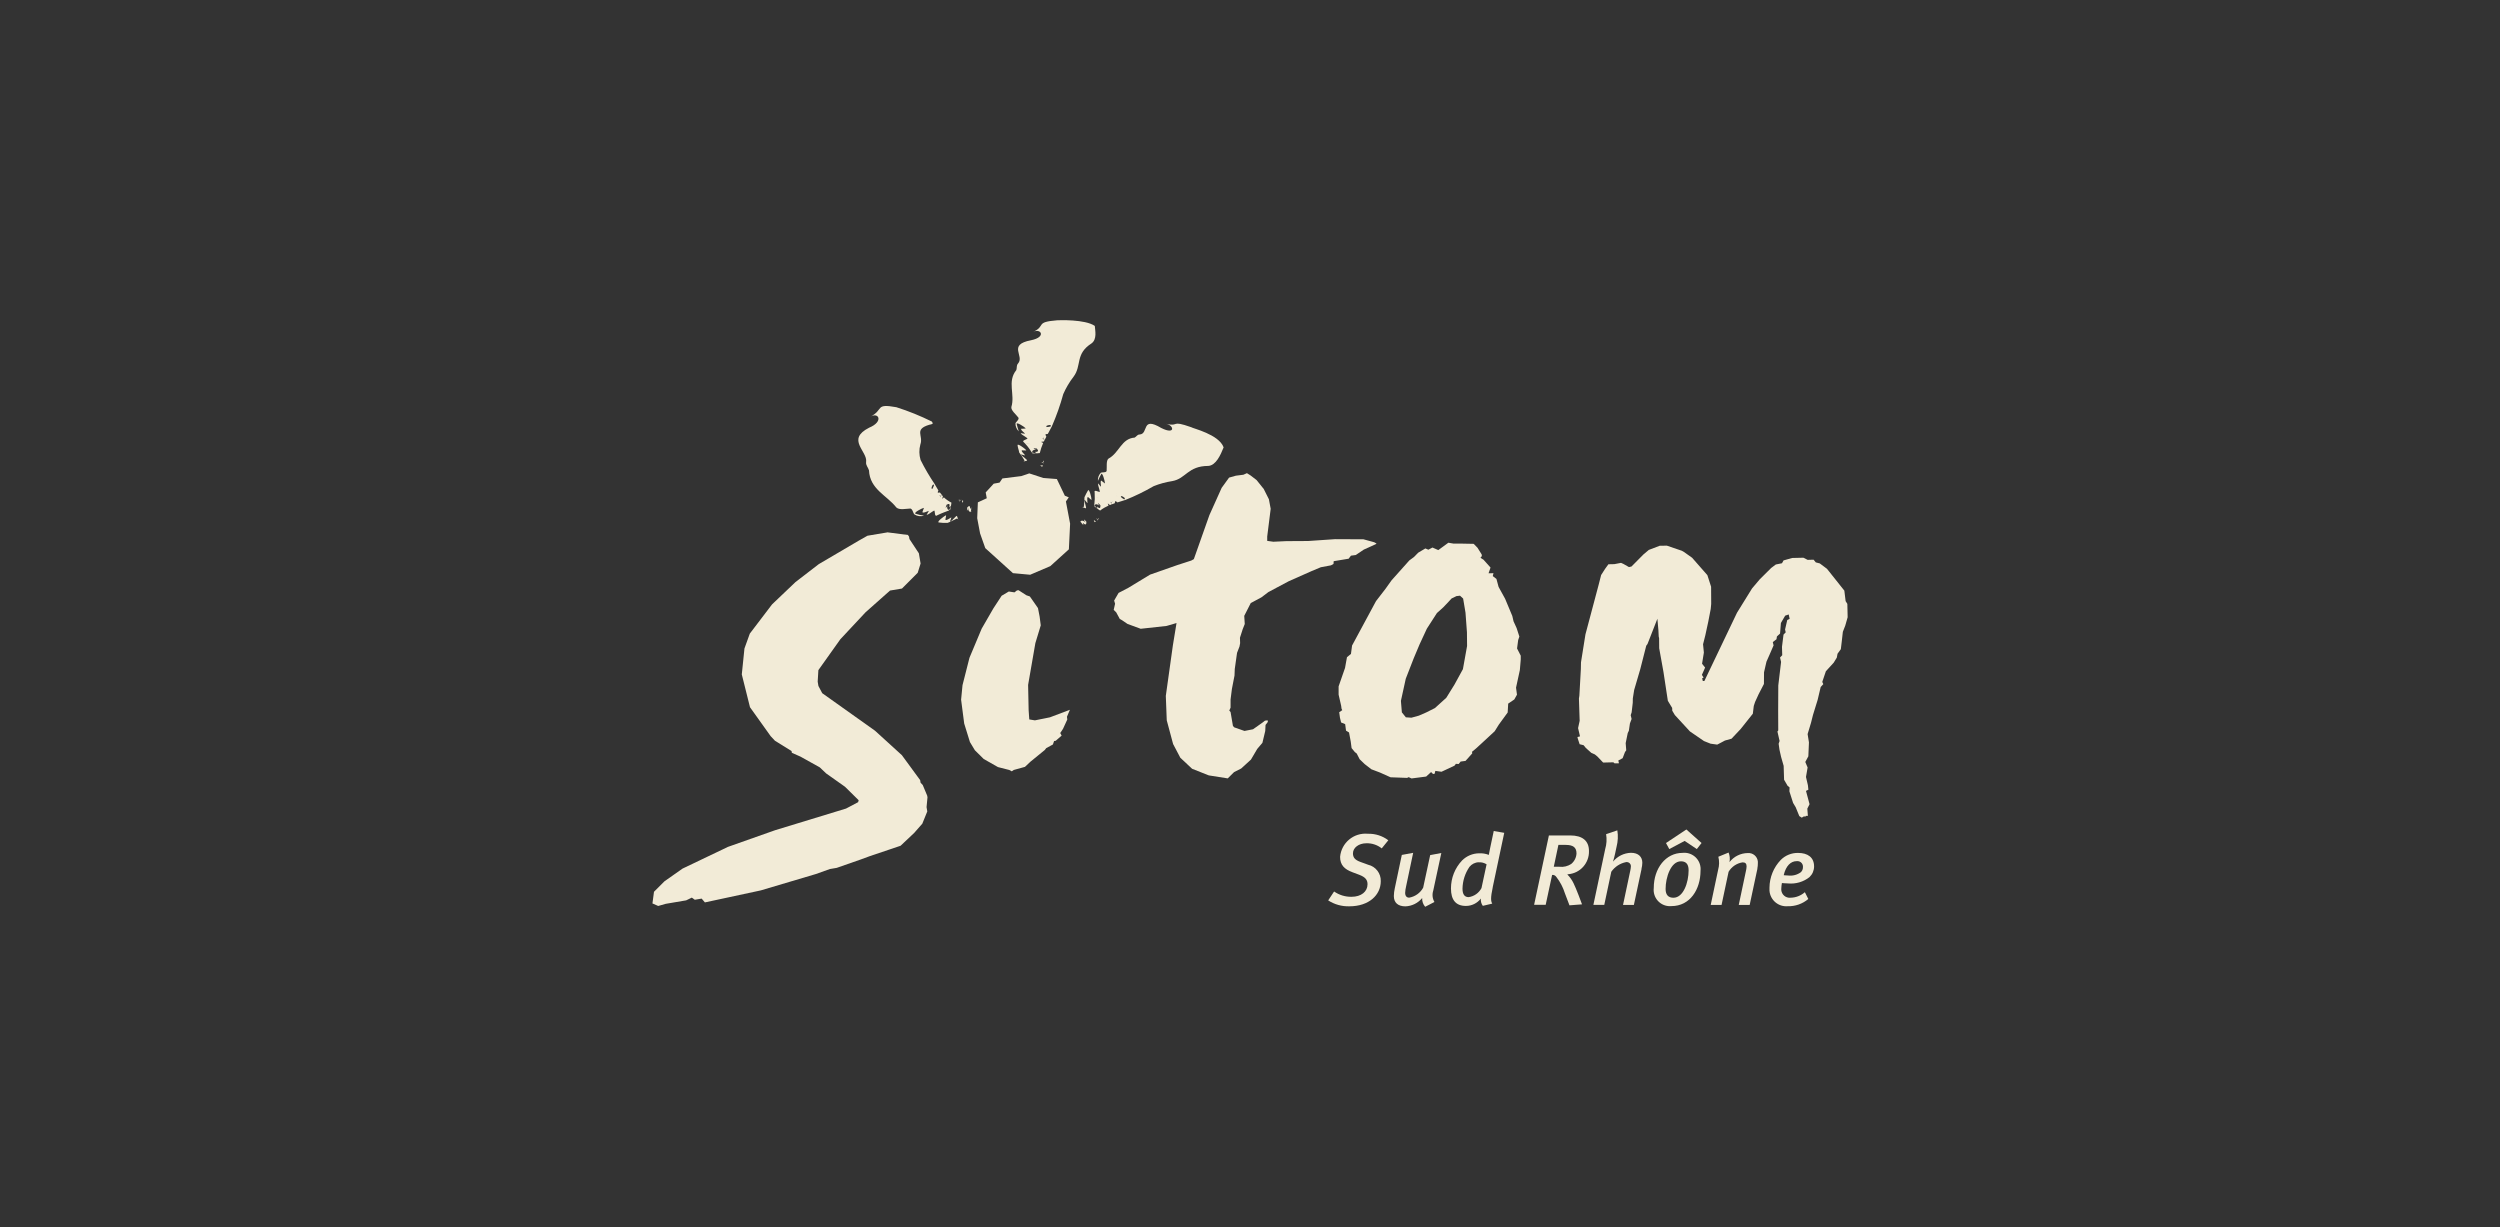 <?xml version="1.0" encoding="UTF-8"?>
<svg id="Calque_1" data-name="Calque 1" xmlns="http://www.w3.org/2000/svg" viewBox="0 0 583.35 286.32">
  <rect x="0" y="0" width="583.35" height="286.32" fill="#333333" stroke="none"/>
  <defs>
    <style>
      .cls-1 {
        fill: #f2ebd7;
      }
    </style>
  </defs>
  <g id="Groupe_147" data-name="Groupe 147">
    <g id="Groupe_1" data-name="Groupe 1">
      <path id="Tracé_19" data-name="Tracé 19" class="cls-1" d="M207.03,124.21l4.82.62.26.37.1.58,2.2,3.33.4,2.38-.67,2.16-3.67,3.68-2.79.47-5.7,5.06-5.89,6.3-5.13,7.21-.16,2.69.17,1.01.89,1.68,12.32,8.76,6.27,5.71,4.26,5.82.1.6.5.53,1.04,2.49.07.39-.22,2.29.17,1-1.16,2.86-1.89,2.15-3.18,3-7.17,2.42-2.12.78-5.61,1.96-1.59.27-3.28,1.17-12.86,3.82-13.03,2.8-.76-.89-1.6.27-.69-.5-1.32.64-4.77.81-1.76.5-1.34-.59.36-2.72,2.45-2.45,4.21-2.96,10.6-5.07,11.01-3.89,16.54-5.05,2.82-1.49.13-.45-3.18-3.14-3.26-2.31-1.16-.82-1.47-1.4-4.51-2.51-2.01-.89-.07-.41-3.88-2.41-1-1.07-4.82-6.75-1.91-7.65.62-6.05,1.25-3.47,5.19-6.82,5.47-5.21,5.43-4.18,9.31-5.47,2.05-1.16,4.59-.77Z"/>
    </g>
    <path id="Tracé_20" data-name="Tracé 20" class="cls-1" d="M236.71,138.23l.58-.46.38-.05,1.83,1.18.81.28,1.89,2.71.39,2.01.26,2.02-1.26,4.15-1.69,9.74.12,5.9.15,2.16,1.31.22,3.51-.71,4.66-1.76-.69,1.63.08.64-1,2.18-.65.98.33.6-1.39,1.21-.37.05-.28.81-1.56.85-.33.43-3.37,2.75-1.26,1.19-2.61.72-.47.32-.56-.31-2.66-.68-3.33-1.89-2.06-2.04-1.15-1.91-1.34-4.33-.72-5.56.33-3.39,1.62-6.38,2.85-6.8,2.73-4.73,1.93-2.95,1.67-.99,1.32.2Z"/>
    <path id="Tracé_21" data-name="Tracé 21" class="cls-1" d="M339.24,126.85h2.05l2.58.05.89.91.97,1.55.05.38-.33.43.7.42,1.65,1.84-.46,1.34,1.15-.02-.17.67.86.67.5,1.86,1.52,2.76,1.68,4.02.29,1.25.72,1.58.64,1.98-.28.81-.26,1.96.86,1.69v.89s-.21,2.47-.21,2.47l-.89,4.1.22,1.64-.63,1.12-1.42.96-.12,2.07-2.07,2.84-.96,1.54-2.41,2.23-1.95,1.79-.93.77.05.38-1.57,1.75-1.14.15-.45.57-.65-.04-.33.43-3.03,1.42-1.44-.2-.17.67-.37.05-.45-.45-1.15,1.05-.38.05-3.03.39-.67-.3-.36.17-3.87-.14-2.45-1.1-2.03-.77-1.56-1.21-1.17-1.13-.69-1.34-.43-.33-.76-.93-.2-1.52-.4-2.13-.7-.42-.2-1.52-.95-.39-.27-1.12-.17-1.27.71-.48-.17-.37-.08-.63-.6-2.62v-1.93l1.5-4.31.45-2.5.93-.76.26-1.96,5.59-10.37,2.2-2.85,1.42-1.99,4.15-4.65,1.06-.78,1.02-1.03,1.67-.99.69.3.96-.51,1.36.6,2.35-1.72,1.29.22ZM339.8,139.12l-1.09.53-.67.73-1.25,1.32-1.5,1.35-2.35,3.65-1.71,3.69-1.37,3.26-1.84,4.73-1.13,5.16.22,2.68.93,1.16,1.3.09,1.74-.48,1.7-.74,2.05-1.03,2.65-2.4,1.91-3.08,1.97-3.6.97-5.4-.03-3.21-.34-4.59-.55-3.27-.73-.67-.9.11Z"/>
    <path id="Tracé_22" data-name="Tracé 22" class="cls-1" d="M388.88,127.3l3.55,1.21.45.25,1.95,1.38,3.57,4.07.87,2.7.02,4.02-.11,1.17-.58,3-.37,1.7-.31,1.44-.53,2.09.19,1.94-.42,2.61.71.89-.75,1.71.4.64-.34.14.15.64h.37s7.61-15.92,7.61-15.92l3.51-5.67,1.79-2.12,2.68-2.66,1.08-.81,1.44-.29.36-.66,2.01-.57,2.63-.06.99.5,1.38-.04.52.63.93.24,1.68,1.26,4.05,5.09.3,2.45.4.64.07,3.12-.56,1.96-.56,1.44-.25,2.22-.22,1.83-.77,1.06-.17.91-.73,1.19-1.82,1.99-.84,2.49.24.52-.61.67-.71,3-1.09,3.53-.46,1.83-.79,2.62.31,1.94-.14,3.25-.71,1.32.54,1.29-.38,2.21.45,1.94.11,1.03-.56.28.83,3.1-.52,1.05.13,1.68h-.5s.03.14.03.14h-.5s-.45.28-.45.28l-.58-.37-.84-2.06-.61-1.02-.86-2.7.04-.91-.46-.38-.82-1.41-.1-3.24-.59-2.06-.38-1.68-.2-1.42.22-.65-.5-2.2.19-.26-.02-4.54.03-5.97.65-5.47-.09-.39-.15-.64.51-.54-.06-1.95.36-2.86.51-.53-.15-.65.51-2.22.56-.27-.22-1.03-.82.28-1,1.71-.2,2.47-.73.67-.1.65-.86.67.18.77-.91,2.1-.75,1.7-.57,2.48-.02,2.72-1.23,2.37-.84,1.84-.3.91-.22,1.82-2.84,3.57-2.13,2.26-1.54.43-1.01.54-.79.41-1.56-.22-1.53-.61-3.28-2.25-3.51-3.81-.61-1.02-.02-.65-1.01-1.66-1.02-6.72-1-5.55-.02-2.34-.09-.39-.07-1.43-.24-2.72-2.31,5.9-.29.39-1.4,5.49-1.42,4.84-.31,1.96-.02,1.04-.26,2.22-.22.66.21.89-.39,1.05-.25,1.7-.26.53-.48,2.35.13,1.68-.29.4-.55,1.44-1.01.54.15.65-1,.02-.31-.25-2.38.06-1.32-1.39-.62-.51-.83-.37-1.27-1.14-.52-.64-.93-.23-.42-1.29-.09-.39.6-.15-.45-1.93.37-1.7-.17-5.19.1-.65.35-6.25.03-1.56,1.04-6.52,3.06-11.5.6-2.35.93-1.45.77-1.06,1.38-.03,1.56-.3.56.25,1.3.74.59-.14,2.77-2.8,1.27-1.07,2.55-.97,1.62-.02Z"/>
    <g id="Groupe_10" data-name="Groupe 10">
      <path id="Tracé_23" data-name="Tracé 23" class="cls-1" d="M243.46,111.53l3.15.25,1.86,3.89.92.38-.67.97.98,5.18-.29,5.98-4.33,3.92-4.7,2.01-4.02-.37-6.46-5.84-1.21-3.44-.67-3.54.15-3.7,2.08-.96-.25-1.36,1.87-2.04,1.36-.25.67-.97,4.41-.55,1.86-.63,3.31,1.08Z"/>
      <g id="Groupe_3" data-name="Groupe 3">
        <g id="Groupe_2" data-name="Groupe 2">
          <path id="Tracé_24" data-name="Tracé 24" class="cls-1" d="M255.41,121.84l.33-.13c-.16-.09-.3-.2-.43-.33-.15-.09-.01.19.1.46Z"/>
          <path id="Tracé_25" data-name="Tracé 25" class="cls-1" d="M256.06,121.59l.06-.02-.03-.14-.03.16Z"/>
          <path id="Tracé_26" data-name="Tracé 26" class="cls-1" d="M256.36,120.95c-.13,0-.19.09-.22.22.13.04.22-.02.22-.22Z"/>
          <path id="Tracé_27" data-name="Tracé 27" class="cls-1" d="M255.76,120.93c.15.14.26.31.33.5h0l.04-.26-.37-.24Z"/>
          <path id="Tracé_28" data-name="Tracé 28" class="cls-1" d="M255.76,120.93l-.38-.37.38.37Z"/>
          <path id="Tracé_29" data-name="Tracé 29" class="cls-1" d="M253.08,116.62c-.04-.17.74,1.03.67.7,0-.49-.15-1.16.06-1.3-.08-.33.96.89.88.55,0-.49-.49-2.48-.79-2.18-.31.52-.59,1.06-.84,1.61-.06.73-.05,1.55-.16,2.23-.07.13-.24.1-.39.09l.79.27c.42.21-.35-1.49-.22-1.97Z"/>
          <path id="Tracé_30" data-name="Tracé 30" class="cls-1" d="M252.79,122.51c-.04-.17-.11-.5-.11-.5.79.72.81.22.82-.26l-.5-.53c-.09.16.11.5.4.69-.75-.55-1.08-.5-1.27-.2.18.3.4.57.65.81Z"/>
          <path id="Tracé_31" data-name="Tracé 31" class="cls-1" d="M252.05,121.9l.09-.2-.07-.1-.04.28.02.02Z"/>
          <path id="Tracé_32" data-name="Tracé 32" class="cls-1" d="M256.69,119.14c.61-.47,1.28-.86,1.98-1.17-.11-.26-.26-.55-.11-.45.13.13.28.24.45.32l.31-.12.03-.16h0c-.07-.19-.18-.36-.33-.49l-.39-.36.39.36c.11.1.24.17.37.22.03-.13.08-.22.22-.22,0,.21-.08.26-.22.22l-.04.27.03.14.72-.26.06-.19c.03-.26.07-.52.56-.01l.13-.04-.09-.09.12.08.56-.17c-.06-.29-.15-.64-.17-.87l.52.51c-.13-.21-.21-.45-.25-.7-.33-.29-.68-.62-.92-.81-.52-.51.61,1.34-.3.31.91,1.02-.22-.83.3-.31.24.19.59.52.92.81,0-.31.33-.24.89.22.17.63-.33.27-.89-.22.03.25.12.49.25.7l-.52-.51c.02.24.11.58.17.87l1.12-.35c2.29-.91,4.51-1.99,6.64-3.23,1.4-.56,2.85-.95,4.34-1.18,3.21-.57,3.6-3.52,8.4-3.54,1.8-.11,2.88-2.58,3.58-4.33-1.08-3.04-7.29-4.44-7.55-4.7-5.01-1.77-2.6-.06-5.9-.79,1.93.33,2.24,2.66-1.1.97-4.77-2.83-2.85,1.38-5.06,1.52-.54,0-.71.48-1.15.72-3.12.22-3.57,3.55-6.11,4.91-.58.46-.34,1.92-.43,2.89-.24.48-1.05.2-1.36.42-.48.5-.73,1.18-.67,1.87.23-.55.5-1.09.79-1.62.29-.31.83,1.66.84,2.15.09.33-.98-.86-.89-.53-.21.15-.03.81-.02,1.3.09.33-.72-.85-.68-.69-.12.48.69,2.16.27,1.97l-.79-.25c-.13,0-.25,0-.31.1l.03.42c.29.33.61.76.94,1.2-.13,0-.42-.19-.55-.2.13,0,.42.19.55.2-.32-.45-.64-.87-.94-1.2.06.91.03,1.83-.09,2.74l.08.1c.18-.3.51-.36,1.27.18-.29-.18-.5-.52-.42-.68l.5.52c0,.49-.01.99-.81.28l.12.5c-.26-.24-.48-.5-.67-.8l-.09.2c.42.39.88.74,1.37,1.04Z"/>
          <path id="Tracé_33" data-name="Tracé 33" class="cls-1" d="M259.41,117.33l-.06.18.62-.19c-.48-.51-.53-.25-.56.01Z"/>
        </g>
      </g>
      <g id="Groupe_5" data-name="Groupe 5">
        <g id="Groupe_4" data-name="Groupe 4">
          <path id="Tracé_34" data-name="Tracé 34" class="cls-1" d="M243.17,108.93l.2-.35c-.18.03-.36.03-.54,0-.19.03.1.19.34.35Z"/>
          <path id="Tracé_35" data-name="Tracé 35" class="cls-1" d="M243.57,108.25l.04-.06-.1-.1.06.16Z"/>
          <path id="Tracé_36" data-name="Tracé 36" class="cls-1" d="M243.46,107.48c-.12.09-.11.22-.06.35.13-.06.18-.17.06-.35Z"/>
          <path id="Tracé_37" data-name="Tracé 37" class="cls-1" d="M242.94,107.88c.2.01.4.09.56.21h0l-.11-.26-.45.05Z"/>
          <path id="Tracé_38" data-name="Tracé 38" class="cls-1" d="M242.94,107.88c-.21-.03-.41-.04-.53-.06l.53.06Z"/>
          <path id="Tracé_39" data-name="Tracé 39" class="cls-1" d="M238.22,106.04c-.13-.1,1.22.38.95.16-.29-.4-.82-.79-.75-1.04-.28-.21,1.3.08,1.02-.13-.31-.4-1.97-1.59-2-1.18.03.63.31,1.16.38,1.73.45.59.86,1.21,1.23,1.85.01.14-.14.2-.27.27l.8-.2c.46-.1-1.17-1.03-1.36-1.47Z"/>
          <path id="Tracé_40" data-name="Tracé 40" class="cls-1" d="M242.62,105.73c.19-.81.46-1.6.79-2.37-.26-.12-.56-.24-.38-.28.18,0,.37-.02.54-.06l.16-.32-.08-.15h0c-.18-.1-.38-.15-.58-.14h-.54.54c.15,0,.31-.03.45-.09-.06-.12-.09-.24.02-.34.13.16.11.27-.02.34l.15.23.11.08.37-.74-.08-.19c-.15-.22-.29-.45.41-.43l.07-.13h-.13l.15-.02.3-.56c-.24-.18-.54-.38-.71-.55h.73c-.25-.07-.48-.19-.67-.36-.45.02-.92.03-1.23.06-.73,0,1.35.57,0,.46,1.36.11-.72-.47,0-.46.3-.03.79-.04,1.23-.06-.22-.24.08-.43.8-.49.55.35-.06.45-.8.49.19.17.42.29.67.36h-.73c.23.19.47.38.71.55l.59-1.12c1.06-2.42,1.94-4.92,2.64-7.48.63-1.44,1.43-2.8,2.39-4.04,1.98-2.6.33-5.31,4.19-7.78,1.36-.97.85-3.04.78-4.09-2.26-1.58-8.46-1.34-8.81-1.31-5.3.42-2.44,1.31-5.66,2.74,1.84-1.01,3.3,1.15-.39,1.91-5.59,1.05-1.45,3.67-3.06,5.44-.4.45-.21.97-.39,1.52-2.19,2.7-.25,5.69-1.16,8.63-.11.8,1.08,1.7,1.67,2.5.15.53-.63.93-.71,1.31-.02.7.27,1.38.78,1.87-.2-.58-.37-1.17-.51-1.77,0-.44,1.74.65,2.08,1.02.29.19-1.31.05-1.02.22-.05.26.52.64.86,1.01.29.19-1.12-.14-.97-.04.22.45,1.95,1.16,1.5,1.31l-.76.35c-.1.08-.19.17-.16.29l.3.3c.45.06.96.17,1.49.29-.1.08-.45.15-.55.22.1-.08.45-.14.55-.22-.53-.12-1.05-.22-1.49-.29.64.67,1.21,1.4,1.68,2.2l.12.03c-.05-.36.17-.63,1.1-.73-.35.06-.73-.07-.76-.25l.73.06c.31.39.61.81-.46.79l.41.32c-.35-.02-.69-.08-1.02-.19l.05.22c.57.04,1.14,0,1.71-.08Z"/>
          <path id="Tracé_41" data-name="Tracé 41" class="cls-1" d="M243.55,102.31l.07.19.33-.61c-.71-.04-.56.19-.41.42Z"/>
        </g>
      </g>
      <g id="Groupe_7" data-name="Groupe 7">
        <g id="Groupe_6" data-name="Groupe 6">
          <path id="Tracé_42" data-name="Tracé 42" class="cls-1" d="M224.78,116.9l-.25-.17c0,.18-.02.35-.06.53,0,.17.15-.11.3-.36Z"/>
          <path id="Tracé_43" data-name="Tracé 43" class="cls-1" d="M224.31,116.56l-.04-.04-.09.1.13-.06Z"/>
          <path id="Tracé_44" data-name="Tracé 44" class="cls-1" d="M223.68,116.66c.05.12.15.11.27.07-.02-.13-.1-.18-.27-.07Z"/>
          <path id="Tracé_45" data-name="Tracé 45" class="cls-1" d="M223.92,117.17c.04-.2.13-.38.25-.54h0l-.22.1-.03.44Z"/>
          <path id="Tracé_46" data-name="Tracé 46" class="cls-1" d="M223.92,117.17c-.05.2-.09.4-.12.52l.12-.52Z"/>
          <path id="Tracé_47" data-name="Tracé 47" class="cls-1" d="M221.69,121.71c-.13.12.48-1.18.23-.95-.45.22-.97.69-1.24.55-.27.22.27-1.28,0-1.05-.46.24-2.11,1.48-1.66,1.65.69.1,1.39.13,2.09.1.72-.27,1.47-.7,2.16-1.01.16-.01.25.14.35.28l-.3-.81c-.06-.47-1.11,1.14-1.64,1.23Z"/>
          <path id="Tracé_48" data-name="Tracé 48" class="cls-1" d="M226.62,118.38c-.08.15-.25.43-.25.43-.01-1.07-.31-.73-.67-.4l-.08.72c.17-.04.29-.43.25-.76.06.91.34,1.12.67,1.05.07-.34.1-.69.09-1.04Z"/>
          <path id="Tracé_49" data-name="Tracé 49" class="cls-1" d="M226.71,119.34l-.19.07-.02.12.21-.17v-.03Z"/>
          <path id="Tracé_50" data-name="Tracé 50" class="cls-1" d="M222.03,117.3c-.65-.33-1.26-.75-1.79-1.25-.2.2-.41.45-.37.27.07-.17.12-.34.15-.52l-.2-.24-.15.03h0c-.15.13-.27.3-.35.48l-.21.49c.05-.11.12-.3.21-.49l.1-.43c-.13.02-.24,0-.27-.12.19-.07.27-.01.27.12l.25-.06.11-.08-.45-.57h-.19c-.25.07-.5.12-.17-.49l-.07-.11-.06.12.05-.14-.28-.47c-.25.15-.51.29-.78.41,0,0,.24-.42.36-.63-.17.18-.38.33-.61.43-.2.39-.45.81-.56,1.09-.36.64,1.12-.94.38.2.74-1.14-.73.45-.38-.2.12-.28.36-.7.56-1.09-.29.09-.3-.25.03-.88.56-.33.31.22-.03.88.23-.1.44-.24.61-.43-.12.21-.36.63-.36.63.27-.12.53-.26.78-.41l-.54-.93c-1.21-1.79-2.3-3.65-3.26-5.58-.36-1.18-.38-2.44-.05-3.63.75-2.1-1.56-3.49,2.09-4.59,1.31-.22.62-.49.58-.75-2.67-1.32-5.43-2.44-8.27-3.34-5.1-.93-2.86.58-6.05,2.2,1.96-1.12,3.11,1.17-.31,2.58-5.45,2.77-.3,5.49-.7,8.01-.1.77.45,1.21.67,1.94.19,4.43,4.22,5.87,6.38,8.66.72.67,2.23.29,3.28.25.59.17.6,1.1.96,1.39.67.42,1.48.52,2.23.27-.69-.08-1.37-.24-2.02-.46-.44-.24,1.42-1.21,1.9-1.34.29-.17-.5,1.22-.19,1.04.25.17.85-.18,1.34-.33.29-.19-.55.98-.41.89.55,0,1.84-1.34,1.83-.87l.13.85c.06.13.12.24.25.26l.39-.19c.18-.41.45-.87.71-1.34.05.12.01.47.07.59-.05-.12-.02-.47-.07-.59-.27.47-.53.94-.71,1.34.92-.45,1.8-.75,2.6-1.06l.05-.12c-.36,0-.59-.28-.42-1.21-.04.35-.25.69-.43.67l.25-.68c.45-.21.86-.41.6.61,0,0,.26-.22.39-.35-.09.34-.22.66-.39.96l.22-.02c.14-.55.24-1.11.3-1.68Z"/>
          <path id="Tracé_51" data-name="Tracé 51" class="cls-1" d="M219.44,115.61h.18l-.36-.5c-.33.61-.07.56.18.5Z"/>
        </g>
      </g>
      <g id="Groupe_9" data-name="Groupe 9">
        <g id="Groupe_8" data-name="Groupe 8">
          <path id="Tracé_52" data-name="Tracé 52" class="cls-1" d="M245.29,126.4l-.17.02.12.15s.04-.06.05-.16Z"/>
          <path id="Tracé_53" data-name="Tracé 53" class="cls-1" d="M244.96,126.43h-.03l-.02.05.05-.05Z"/>
          <path id="Tracé_54" data-name="Tracé 54" class="cls-1" d="M244.7,126.61l.14-.05s-.1-.01-.14.05Z"/>
          <path id="Tracé_55" data-name="Tracé 55" class="cls-1" d="M244.95,126.67l-.04-.2h0l-.07.08.11.11Z"/>
          <path id="Tracé_56" data-name="Tracé 56" class="cls-1" d="M244.95,126.67l.09.15-.09-.15Z"/>
          <path id="Tracé_57" data-name="Tracé 57" class="cls-1" d="M245.25,128.34c-.02.06-.12-.41-.15-.29-.11.17-.19.4-.33.45-.04.12-.24-.38-.28-.26-.11.17-.37.89-.15.81.32-.15.51-.33.78-.48l.57-.75h.21l-.31-.15c-.15-.11-.16.52-.33.67Z"/>
          <path id="Tracé_58" data-name="Tracé 58" class="cls-1" d="M246.59,126.38l-.04.18c-.22-.3-.32-.14-.43.02l.12.22c.07-.04.04-.18-.05-.26.24.24.4.25.54.17-.03-.12-.08-.23-.15-.33Z"/>
          <path id="Tracé_59" data-name="Tracé 59" class="cls-1" d="M246.82,126.65l-.08.06.02.04.07-.09h0Z"/>
          <path id="Tracé_60" data-name="Tracé 60" class="cls-1" d="M244.17,127.19c-.36.12-.75.18-1.13.17-.02.09-.02.2-.06.15l-.11-.16h-.16l-.05.04h0l.02.2.08.17-.08-.17-.1-.12-.15.03c.05-.06.1-.06.15-.03l.08-.07.02-.04-.37-.04-.07.05c-.08.07-.16.14-.24-.08h-.06l.02.04-.03-.04-.27-.04-.17.29s-.05-.15-.07-.22l-.09.25.16.39c.08.22.11-.49.22-.05-.1-.45-.14.28-.22.05l-.16-.39c-.08.09-.2.02-.29-.21.1-.22.2-.03.29.21l.09-.25c.02.08.07.22.07.22l.17-.29-.54-.07c-1.12-.35-2.23-.22-3.11-.93-.49-.28-.86-.74-1.02-1.29-.32-.91-1.33-1.38-.75-2.9.19-.48-.3-1.22-.52-1.58-1.01-.01-2.01.27-2.87.81-1.48,1-.46.94-1.09,2.12.33-.75,1.15-.09.38.96-1.27,1.65.78,2.1,1.23,3.29.1.33.49.47.76.75,1.26,1.94,3.71,1.82,5.44,2.06.51-.03.99-.25,1.36-.61.27-.11.57.1.8.08.35-.05.67-.22.91-.47-.31.12-.53.27-.89.37-.24.05.13-.63.27-.78.06-.11.2.41.26.29.15-.02.26-.24.39-.39.05-.11.1.36.13.31.2-.13.28-.75.42-.63l.31.19h.17l.09-.14-.14-.49.2.12-.2-.12.14.49.69-.92v-.04c-.16.08-.33.08-.54-.17.09.09.1.22.03.27l-.1-.22c.12-.17.22-.33.43-.02l.06-.18c.06.1.1.21.12.33l.08-.06c-.11-.18-.23-.34-.38-.48Z"/>
          <path id="Tracé_61" data-name="Tracé 61" class="cls-1" d="M242.56,127.44l.07-.04-.31-.04c.08.23.16.15.24.08Z"/>
        </g>
      </g>
    </g>
    <g id="Groupe_11" data-name="Groupe 11">
      <path id="Tracé_62" data-name="Tracé 62" class="cls-1" d="M322.41,197.96c-1.02-.81-2.29-1.23-3.59-1.19-1.76,0-3.12,1.03-3.12,2.34,0,.94.4,1.52,1.73,2.01l1.81.66c1.77.41,3.01,2.02,2.95,3.84,0,3.23-2.76,5.86-7.33,5.86-1.75.05-3.47-.43-4.94-1.38l1.38-2.08c1.19.83,2.6,1.26,4.05,1.24,2.3,0,3.75-1.22,3.75-2.93,0-1.03-.52-1.66-1.92-2.2l-1.62-.61c-1.87-.7-2.86-1.69-2.86-3.58.29-3.27,3.18-5.69,6.46-5.39.02,0,.04,0,.06,0,1.7-.04,3.37.49,4.73,1.52l-1.54,1.9Z"/>
      <path id="Tracé_63" data-name="Tracé 63" class="cls-1" d="M334.43,207.82c-.29.88-.19,1.85.28,2.65l-2.16,1.12c-.49-.56-.74-1.29-.7-2.04-.96,1.17-2.38,1.87-3.89,1.94-1.71,0-2.72-.82-2.72-2.41.01-.61.09-1.21.22-1.81l1.64-7.78,2.65-.49-1.64,7.78c-.13.51-.21,1.04-.23,1.56,0,.73.35,1.12.94,1.12,1.38-.24,2.58-1.09,3.26-2.32l1.64-7.61,2.6-.49-1.89,8.79Z"/>
      <path id="Tracé_64" data-name="Tracé 64" class="cls-1" d="M348.32,207.03c-.54,2.51-.45,3.26-.12,3.82l-2.2.52c-.36-.49-.52-1.1-.45-1.71-.83,1.09-2.12,1.73-3.49,1.73-2.37,0-3.49-1.41-3.49-4.08,0-2.43.92-4.77,2.6-6.54,1.06-1.05,2.47-1.64,3.96-1.66.78-.04,1.55.09,2.27.37,0-.12.22-1.19.31-1.59l.84-3.98,2.45.42-2.69,12.7ZM345.04,201.2c-.84.02-1.63.42-2.16,1.08-1.03,1.5-1.59,3.27-1.62,5.09,0,1.29.47,1.97,1.43,1.97,1.28-.18,2.4-.97,3-2.11l1.19-5.55c-.55-.35-1.19-.52-1.84-.47h0Z"/>
      <path id="Tracé_65" data-name="Tracé 65" class="cls-1" d="M365.92,204.01l-.22.02c.61.6,1.11,1.31,1.48,2.08.58,1.15,1.85,4.55,1.97,4.91l-2.93.23c-.16-.42-.84-2.25-1.06-2.79-.43-1.39-1.11-2.69-2.01-3.84-.22-.33-.59-.51-.98-.47l-1.5,6.98h-2.7l3.45-16.19h4.97c2.9,0,4.38,1.29,4.38,3.63.08,2.81-2.04,5.19-4.84,5.42ZM365.35,197.14h-1.71l-1.08,5.11h1.31c.98.12,1.97-.12,2.79-.68.72-.61,1.16-1.49,1.2-2.43,0-1.41-.79-1.99-2.51-1.99Z"/>
      <path id="Tracé_66" data-name="Tracé 66" class="cls-1" d="M383.04,202.76l-1.79,8.39h-2.53l1.69-7.99c.07-.32.12-.65.14-.98.03-.53-.36-.98-.89-1.02-.07,0-.14,0-.21,0-1.4.27-2.65,1.08-3.47,2.25l-1.64,7.73h-2.54l2.76-13.03c.33-1.12.4-2.31.21-3.47l2.62-.89c.21,1.29.14,2.61-.19,3.87l-.35,1.64c-.09.42-.33,1.36-.47,1.79,1.04-1.26,2.56-2.01,4.19-2.06,1.73,0,2.65.94,2.65,2.32-.01.49-.08.97-.2,1.44Z"/>
      <path id="Tracé_67" data-name="Tracé 67" class="cls-1" d="M390.02,211.43c-2.09.2-3.94-1.33-4.14-3.42-.03-.27-.02-.55.01-.82,0-4.57,2.79-8.18,6.72-8.18,2.09-.23,3.97,1.29,4.19,3.37.03.26.03.53,0,.8,0,4.34-2.43,8.25-6.79,8.25ZM392.22,200.98c-2.34,0-3.57,3.75-3.57,6.44,0,1.43.67,2.06,1.83,2.06,2.3,0,3.54-3.51,3.54-6.4,0-1.59-.74-2.1-1.8-2.1h0ZM395.93,198.12l-2.83-1.9-3.59,1.9-.77-1.41,4.76-3.16,3.54,3.16-1.1,1.41Z"/>
      <path id="Tracé_68" data-name="Tracé 68" class="cls-1" d="M410.08,202.68l-1.81,8.48h-2.55l1.66-7.85c.1-.38.15-.76.17-1.15,0-.67-.31-.94-.94-.94-1.36.21-2.56,1.02-3.26,2.2l-1.64,7.73h-2.53l1.73-8.2c.28-.99.3-2.04.05-3.04l2.39-.98c.28.71.36,1.48.21,2.23,1.03-1.32,2.6-2.09,4.26-2.11,1.2-.1,2.26.79,2.36,1.99.01.12.01.24,0,.35,0,.43-.03.86-.12,1.28Z"/>
      <path id="Tracé_69" data-name="Tracé 69" class="cls-1" d="M422.26,204.64c-1.42,1.14-3.23,1.67-5.04,1.5-.66,0-1.22-.09-1.43-.09-.08.41-.12.82-.14,1.24-.12,1.08.65,2.06,1.73,2.18.14.02.28.02.42,0,1.23-.01,2.42-.47,3.35-1.29l.8,1.59c-1.34,1.14-3.06,1.74-4.83,1.69-2.17.17-4.06-1.45-4.23-3.62-.02-.24-.01-.48,0-.71.02-2.42.97-4.75,2.65-6.49,1.06-1.06,2.51-1.64,4.01-1.62,2.3,0,3.75,1.06,3.75,3.16,0,.93-.38,1.82-1.05,2.46ZM419.23,200.94c-1.34,0-2.51,1.06-3.02,3.28.14,0,.63.07,1.03.07,1.05.13,2.12-.14,2.97-.77.32-.31.5-.73.49-1.17.07-.71-.45-1.34-1.16-1.41-.11-.01-.21,0-.32,0h0Z"/>
    </g>
    <path id="Tracé_70" data-name="Tracé 70" class="cls-1" d="M290.96,110.41l.83.52,1.42,1.09,1.67,2.08,1.2,2.39.42,2.23-.81,6.47v1.02l1.42.2,3.03-.14,5.09-.03,6.3-.43,6.62.03,2.51.69.55.31-.23.16-2.76,1.25-1.87,1.26-1.12.15-.54.71-3.49.58-.04.64-.6.33-2.36.44-2.17.91-5.3,2.35-4.76,2.53-1.62,1.23-2.5,1.34-1.52,2.99.12,1.9-.48,1.21-.64,1.99.04,1.27-.15.79-.57,1.47-.53,3.76-.06,1.53-.61,3.14-.31,2.45v1.91l-.3.67.3.34.55,3.24.3.34,2.4.84,1.99-.39,2.21-1.56.58-.45.62-.08.05.37-.54.71-.07,1.41-.25,1.05-.41,1.71-1.21,1.43-1.46,2.48-2.28,2.08-1.67.85-1.47,1.46-4.42-.7-3.89-1.54-2.75-2.57-1.69-3.21-1.48-5.53-.22-5.7,1.65-11.8.85-5.2-2.33.68-6.03.66-3.08-1.13-1.25-.85-.55-.31-.84-1.55-.58-.56.32-1.44-.22-.74,1.04-1.79,2.27-1.18,5.07-3.08,6.33-2.22,3.3-1.07.59-.33,3.63-10.27,2.86-6.36,1.73-2.39,1.59-.45,1.75-.22.83-.37Z"/>
  </g>
</svg>